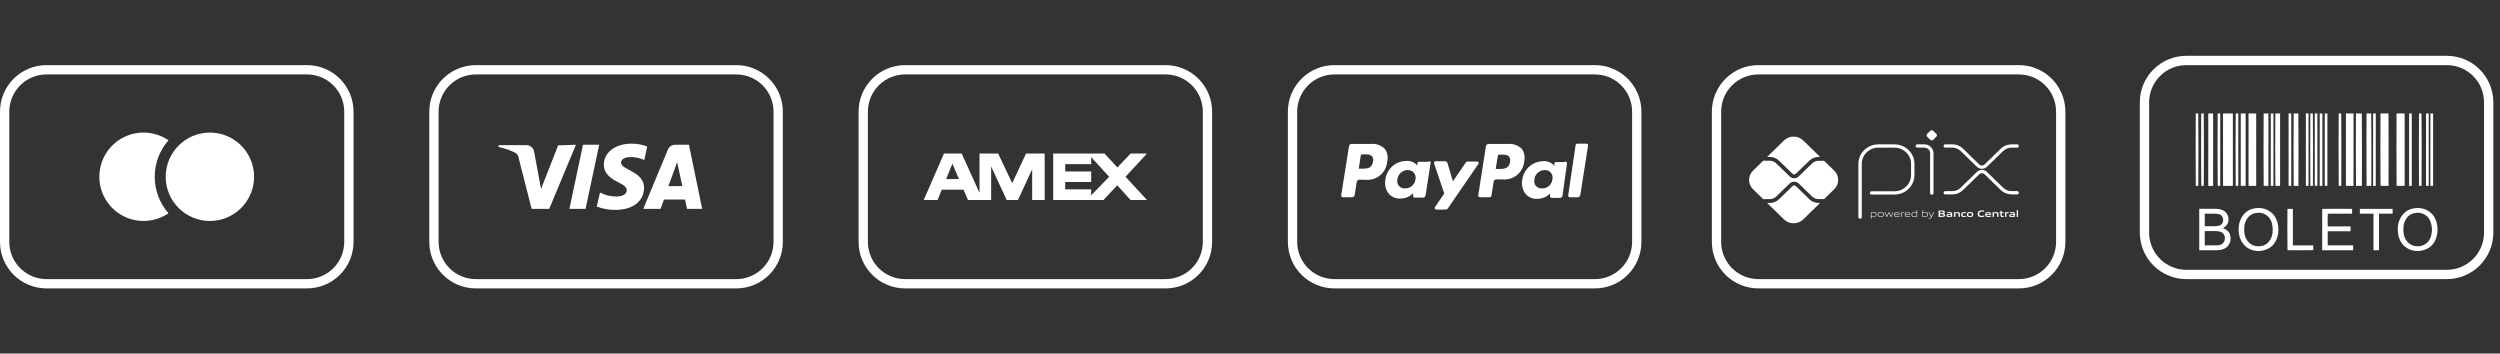 <?xml version="1.0" encoding="UTF-8"?>
<svg xmlns="http://www.w3.org/2000/svg" width="297" height="42" viewBox="0 0 297 42" fill="none">
  <rect x="0" y="0" width="297" height="42" fill="#333333" stroke="none"/>
  <g clip-path="url(#clip0_327_37)">
    <path d="M36.474 8.842C37.646 8.842 38.771 9.308 39.6 10.137C40.429 10.966 40.895 12.091 40.895 13.263V28.737C40.895 29.909 40.429 31.034 39.6 31.863C38.771 32.692 37.646 33.158 36.474 33.158H5.526C4.354 33.158 3.229 32.692 2.4 31.863C1.571 31.034 1.105 29.909 1.105 28.737V13.263C1.105 12.091 1.571 10.966 2.4 10.137C3.229 9.308 4.354 8.842 5.526 8.842H36.474ZM36.474 7.737H5.526C4.061 7.737 2.655 8.319 1.619 9.355C0.582 10.392 0 11.797 0 13.263L0 28.737C0 30.203 0.582 31.608 1.619 32.645C2.655 33.681 4.061 34.263 5.526 34.263H36.474C37.939 34.263 39.345 33.681 40.381 32.645C41.418 31.608 42 30.203 42 28.737V13.263C42 11.797 41.418 10.392 40.381 9.355C39.345 8.319 37.939 7.737 36.474 7.737Z" fill="white"></path>
    <path d="M20.016 16.667C19.227 16.128 18.306 15.813 17.352 15.759C16.398 15.704 15.447 15.911 14.602 16.356C13.757 16.802 13.049 17.47 12.556 18.288C12.062 19.107 11.801 20.044 11.801 21C11.801 21.956 12.062 22.893 12.556 23.712C13.049 24.53 13.757 25.198 14.602 25.644C15.447 26.09 16.398 26.296 17.352 26.241C18.306 26.186 19.227 25.872 20.016 25.333C18.962 24.136 18.38 22.595 18.38 21C18.38 19.405 18.962 17.864 20.016 16.667Z" fill="white"></path>
    <path d="M24.935 26.25C27.834 26.25 30.185 23.899 30.185 21C30.185 18.101 27.834 15.75 24.935 15.75C22.035 15.75 19.685 18.101 19.685 21C19.685 23.899 22.035 26.25 24.935 26.25Z" fill="white"></path>
  </g>
  <g clip-path="url(#clip1_327_37)">
    <path d="M189.474 8.842C190.646 8.842 191.771 9.308 192.6 10.137C193.429 10.966 193.895 12.091 193.895 13.263V28.737C193.895 29.909 193.429 31.034 192.6 31.863C191.771 32.692 190.646 33.158 189.474 33.158H158.526C157.354 33.158 156.229 32.692 155.4 31.863C154.571 31.034 154.105 29.909 154.105 28.737V13.263C154.105 12.091 154.571 10.966 155.4 10.137C156.229 9.308 157.354 8.842 158.526 8.842H189.474ZM189.474 7.737H158.526C157.061 7.737 155.655 8.319 154.619 9.355C153.582 10.392 153 11.797 153 13.263V28.737C153 30.203 153.582 31.608 154.619 32.645C155.655 33.681 157.061 34.263 158.526 34.263H189.474C190.939 34.263 192.345 33.681 193.381 32.645C194.418 31.608 195 30.203 195 28.737V13.263C195 11.797 194.418 10.392 193.381 9.355C192.345 8.319 190.939 7.737 189.474 7.737Z" fill="white"></path>
    <path d="M164.517 17.684C164.3 17.471 164.039 17.309 163.753 17.207C163.467 17.106 163.161 17.069 162.859 17.099H160.571C160.496 17.098 160.424 17.124 160.367 17.173C160.31 17.222 160.272 17.29 160.262 17.364L159.333 23.211C159.33 23.238 159.333 23.265 159.341 23.291C159.349 23.317 159.362 23.341 159.379 23.362C159.397 23.383 159.419 23.399 159.443 23.411C159.467 23.423 159.494 23.43 159.521 23.432H160.626C160.693 23.432 160.759 23.411 160.813 23.371C160.866 23.331 160.906 23.275 160.925 23.211L161.179 21.619C161.19 21.545 161.227 21.477 161.284 21.428C161.341 21.379 161.414 21.353 161.489 21.354H162.207C162.524 21.389 162.846 21.359 163.151 21.265C163.457 21.171 163.74 21.016 163.983 20.809C164.226 20.602 164.424 20.348 164.566 20.061C164.707 19.775 164.788 19.462 164.804 19.143C164.867 18.894 164.873 18.634 164.824 18.382C164.774 18.129 164.669 17.891 164.517 17.684ZM163.113 19.221C162.992 20.038 162.362 20.038 161.765 20.038H161.422L161.654 18.502C161.662 18.457 161.685 18.416 161.719 18.386C161.753 18.356 161.797 18.338 161.842 18.336H162.008C162.417 18.336 162.804 18.336 163.003 18.579C163.068 18.671 163.112 18.776 163.131 18.887C163.15 18.998 163.144 19.112 163.113 19.221ZM169.679 19.221H168.573C168.55 19.219 168.527 19.222 168.505 19.23C168.483 19.237 168.462 19.249 168.445 19.264C168.427 19.28 168.413 19.299 168.403 19.32C168.393 19.34 168.387 19.363 168.385 19.386V19.696L168.308 19.585C168.146 19.413 167.945 19.281 167.722 19.201C167.5 19.12 167.261 19.093 167.026 19.121C166.421 19.133 165.84 19.363 165.391 19.769C164.942 20.176 164.655 20.73 164.583 21.332C164.527 21.626 164.535 21.93 164.605 22.221C164.676 22.513 164.808 22.786 164.992 23.023C165.163 23.215 165.375 23.365 165.612 23.463C165.85 23.56 166.107 23.603 166.363 23.586C166.645 23.589 166.924 23.534 167.184 23.426C167.445 23.318 167.68 23.158 167.877 22.956V23.255C167.872 23.282 167.873 23.31 167.881 23.337C167.888 23.364 167.901 23.389 167.919 23.41C167.937 23.431 167.959 23.448 167.984 23.459C168.01 23.471 168.037 23.476 168.065 23.476H169.049C169.124 23.477 169.196 23.45 169.253 23.401C169.31 23.353 169.347 23.285 169.358 23.211L169.944 19.442C169.966 19.405 169.976 19.362 169.97 19.319C169.965 19.277 169.945 19.237 169.914 19.207C169.883 19.178 169.843 19.159 169.8 19.156C169.757 19.152 169.714 19.163 169.679 19.187V19.221ZM168.153 21.332C168.11 21.627 167.961 21.897 167.733 22.091C167.505 22.284 167.214 22.387 166.915 22.382C166.779 22.39 166.643 22.367 166.517 22.316C166.39 22.264 166.277 22.185 166.186 22.083C166.102 21.975 166.043 21.849 166.013 21.716C165.982 21.582 165.981 21.444 166.009 21.309C166.042 21.007 166.185 20.726 166.411 20.522C166.638 20.319 166.931 20.205 167.236 20.204C167.373 20.198 167.51 20.223 167.636 20.276C167.762 20.33 167.875 20.411 167.965 20.514C168.057 20.627 168.122 20.759 168.154 20.901C168.187 21.043 168.187 21.19 168.153 21.332ZM175.492 19.187H174.387C174.334 19.187 174.282 19.2 174.236 19.225C174.189 19.25 174.15 19.287 174.122 19.331L172.608 21.542L171.966 19.386C171.946 19.32 171.905 19.262 171.849 19.221C171.794 19.179 171.726 19.156 171.657 19.154H170.552C170.521 19.155 170.491 19.162 170.464 19.176C170.437 19.19 170.413 19.21 170.395 19.235C170.377 19.259 170.365 19.288 170.359 19.318C170.354 19.348 170.355 19.379 170.364 19.409L171.58 22.989L170.474 24.603C170.454 24.631 170.442 24.665 170.439 24.7C170.436 24.734 170.443 24.769 170.459 24.8C170.476 24.831 170.5 24.857 170.53 24.875C170.56 24.893 170.594 24.902 170.629 24.902H171.734C171.786 24.902 171.837 24.891 171.883 24.868C171.929 24.845 171.969 24.811 172 24.769L175.647 19.453C175.659 19.425 175.665 19.395 175.664 19.365C175.662 19.335 175.654 19.306 175.638 19.28C175.623 19.254 175.602 19.232 175.577 19.216C175.551 19.2 175.522 19.19 175.492 19.187ZM180.786 17.684C180.57 17.471 180.309 17.309 180.023 17.207C179.736 17.106 179.431 17.069 179.129 17.099H176.841C176.766 17.098 176.693 17.124 176.636 17.173C176.579 17.222 176.542 17.29 176.531 17.364L175.614 23.211C175.609 23.238 175.61 23.266 175.617 23.293C175.625 23.32 175.638 23.344 175.656 23.365C175.674 23.387 175.696 23.404 175.721 23.415C175.746 23.426 175.774 23.432 175.802 23.432H176.973C177.025 23.432 177.076 23.413 177.114 23.378C177.153 23.343 177.178 23.296 177.183 23.244L177.449 21.575C177.459 21.501 177.497 21.433 177.553 21.384C177.61 21.335 177.683 21.309 177.758 21.309H178.487C178.805 21.343 179.125 21.312 179.43 21.217C179.735 21.123 180.017 20.968 180.26 20.761C180.503 20.554 180.701 20.3 180.843 20.015C180.985 19.729 181.067 19.418 181.085 19.099C181.137 18.855 181.137 18.604 181.086 18.36C181.034 18.116 180.932 17.886 180.786 17.684ZM179.394 19.254C179.261 20.072 178.642 20.072 178.034 20.072H177.692L177.935 18.535C177.936 18.512 177.942 18.489 177.952 18.468C177.963 18.448 177.977 18.429 177.994 18.413C178.012 18.398 178.032 18.386 178.054 18.379C178.076 18.371 178.1 18.368 178.123 18.369H178.278C178.686 18.369 179.084 18.369 179.283 18.613C179.344 18.7 179.385 18.8 179.404 18.905C179.423 19.009 179.42 19.117 179.394 19.221V19.254ZM185.948 19.254H184.843C184.797 19.253 184.752 19.27 184.717 19.301C184.682 19.331 184.66 19.374 184.655 19.419V19.729L184.577 19.619C184.413 19.446 184.21 19.314 183.986 19.234C183.761 19.153 183.521 19.126 183.284 19.154C182.68 19.171 182.102 19.402 181.654 19.808C181.206 20.213 180.918 20.765 180.842 21.365C180.786 21.66 180.793 21.963 180.864 22.254C180.934 22.546 181.066 22.819 181.251 23.056C181.423 23.248 181.637 23.399 181.876 23.497C182.116 23.595 182.374 23.637 182.632 23.619C182.914 23.622 183.194 23.568 183.454 23.459C183.714 23.351 183.95 23.191 184.146 22.989V23.288C184.142 23.315 184.143 23.343 184.15 23.37C184.157 23.397 184.17 23.422 184.188 23.443C184.206 23.464 184.229 23.481 184.254 23.492C184.279 23.504 184.307 23.509 184.334 23.509H185.318C185.393 23.51 185.466 23.483 185.523 23.434C185.58 23.386 185.617 23.318 185.628 23.244L186.158 19.409C186.161 19.38 186.158 19.35 186.149 19.323C186.14 19.295 186.125 19.27 186.105 19.249C186.085 19.228 186.06 19.212 186.033 19.201C186.006 19.19 185.977 19.186 185.948 19.187V19.254ZM184.423 21.332C184.385 21.628 184.238 21.899 184.011 22.093C183.785 22.287 183.494 22.39 183.196 22.382C183.058 22.391 182.92 22.369 182.791 22.317C182.663 22.265 182.548 22.186 182.455 22.083C182.373 21.974 182.316 21.848 182.287 21.715C182.258 21.581 182.259 21.443 182.29 21.309C182.32 21.008 182.461 20.727 182.685 20.523C182.91 20.319 183.202 20.206 183.505 20.204C183.645 20.194 183.786 20.218 183.915 20.273C184.044 20.328 184.158 20.414 184.248 20.522C184.337 20.63 184.4 20.757 184.43 20.894C184.461 21.031 184.458 21.174 184.423 21.309V21.332ZM188.479 17.065H187.374C187.33 17.067 187.287 17.083 187.253 17.111C187.219 17.139 187.196 17.177 187.186 17.22L186.302 23.211C186.297 23.238 186.298 23.266 186.305 23.293C186.312 23.32 186.326 23.344 186.343 23.365C186.361 23.387 186.384 23.404 186.409 23.415C186.434 23.426 186.462 23.432 186.49 23.432H187.429C187.504 23.432 187.577 23.406 187.634 23.357C187.691 23.308 187.728 23.241 187.739 23.166L188.667 17.275C188.668 17.249 188.665 17.223 188.656 17.198C188.648 17.174 188.634 17.151 188.617 17.131C188.599 17.112 188.578 17.096 188.554 17.085C188.531 17.073 188.505 17.067 188.479 17.065Z" fill="white"></path>
  </g>
  <g clip-path="url(#clip2_327_37)">
    <path d="M87.474 8.842C88.646 8.842 89.771 9.308 90.6 10.137C91.429 10.966 91.895 12.091 91.895 13.263V28.737C91.895 29.909 91.429 31.034 90.6 31.863C89.771 32.692 88.646 33.158 87.474 33.158H56.526C55.354 33.158 54.229 32.692 53.4 31.863C52.571 31.034 52.105 29.909 52.105 28.737V13.263C52.105 12.091 52.571 10.966 53.4 10.137C54.229 9.308 55.354 8.842 56.526 8.842H87.474ZM87.474 7.737H56.526C55.061 7.737 53.655 8.319 52.619 9.355C51.582 10.392 51 11.797 51 13.263V28.737C51 30.203 51.582 31.608 52.619 32.645C53.655 33.681 55.061 34.263 56.526 34.263H87.474C88.939 34.263 90.345 33.681 91.381 32.645C92.418 31.608 93 30.203 93 28.737V13.263C93 11.797 92.418 10.392 91.381 9.355C90.345 8.319 88.939 7.737 87.474 7.737Z" fill="white"></path>
    <path d="M68.419 17.198L65.247 24.813H63.158L61.622 18.79C61.609 18.647 61.56 18.509 61.479 18.391C61.397 18.273 61.287 18.178 61.157 18.115C60.545 17.822 59.899 17.603 59.234 17.463V17.242H62.55C62.77 17.245 62.981 17.325 63.147 17.469C63.313 17.612 63.422 17.81 63.456 18.027L64.274 22.448L66.308 17.264L68.419 17.198ZM76.521 22.326C76.521 20.326 73.757 20.215 73.78 19.309C73.78 19.044 74.045 18.745 74.609 18.679C75.272 18.612 75.94 18.727 76.543 19.011L76.885 17.397C76.297 17.182 75.677 17.07 75.051 17.065C73.117 17.065 71.735 18.093 71.735 19.585C71.735 20.691 72.707 21.287 73.448 21.652C74.189 22.017 74.465 22.271 74.465 22.603C74.465 23.111 73.857 23.332 73.293 23.343C72.593 23.362 71.9 23.198 71.282 22.868L70.895 24.537C71.6 24.808 72.35 24.943 73.105 24.935C75.161 24.935 76.499 23.918 76.51 22.326M81.616 24.813H83.418L81.848 17.198H80.19C80.01 17.198 79.834 17.251 79.684 17.352C79.535 17.452 79.418 17.595 79.35 17.762L76.421 24.813H78.477L78.875 23.708H81.384L81.616 24.813ZM79.405 22.116L80.444 19.265L81.063 22.105L79.405 22.116ZM71.182 17.198L69.569 24.813H67.645L69.259 17.198H71.182Z" fill="white"></path>
  </g>
  <g clip-path="url(#clip3_327_37)">
    <path d="M138.474 8.842C139.646 8.842 140.771 9.308 141.6 10.137C142.429 10.966 142.895 12.091 142.895 13.263V28.737C142.895 29.909 142.429 31.034 141.6 31.863C140.771 32.692 139.646 33.158 138.474 33.158H107.526C106.354 33.158 105.229 32.692 104.4 31.863C103.571 31.034 103.105 29.909 103.105 28.737V13.263C103.105 12.091 103.571 10.966 104.4 10.137C105.229 9.308 106.354 8.842 107.526 8.842H138.474ZM138.474 7.737H107.526C106.061 7.737 104.655 8.319 103.619 9.355C102.582 10.392 102 11.797 102 13.263V28.737C102 30.203 102.582 31.608 103.619 32.645C104.655 33.681 106.061 34.263 107.526 34.263H138.474C139.939 34.263 141.345 33.681 142.381 32.645C143.418 31.608 144 30.203 144 28.737V13.263C144 11.797 143.418 10.392 142.381 9.355C141.345 8.319 139.939 7.737 138.474 7.737Z" fill="white"></path>
    <path d="M122.624 18.237H121.895L120.248 21.763L118.579 18.237H116.368V22.912L114.246 18.237H112.146L109.737 23.763H111.384L111.881 22.536H114.467L114.998 23.763H117.75V19.773L119.596 23.763H120.933L122.624 20.105V23.763H124.105V18.237H122.624ZM112.401 21.276L113.141 19.442L113.926 21.276H112.401Z" fill="white"></path>
    <path d="M136.263 18.237H134.318L132.748 19.895L131.212 18.237H125.122V23.763H131.09L132.726 22.017L134.318 23.763H136.263L133.71 21L136.263 18.237ZM129.632 23.21V22.492H126.548V21.619H129.632V20.37H126.548V19.497H129.632V18.668L131.765 21L129.632 23.21Z" fill="white"></path>
  </g>
  <g clip-path="url(#clip4_327_37)">
    <path d="M220.978 25.989C220.867 25.989 220.777 25.902 220.777 25.794V19.455C220.777 18.183 221.841 17.149 223.148 17.149L225.072 17.151C226.375 17.154 227.435 18.188 227.435 19.455V20.805C227.435 22.077 226.372 23.112 225.065 23.112H222.346C222.236 23.112 222.146 23.024 222.146 22.916C222.146 22.809 222.236 22.721 222.346 22.721H225.065C226.151 22.721 227.035 21.861 227.035 20.805V19.455C227.035 18.402 226.154 17.544 225.072 17.542L223.148 17.539C222.062 17.539 221.179 18.399 221.179 19.456V25.794C221.179 25.902 221.089 25.989 220.978 25.989V25.989Z" fill="white"></path>
    <path d="M229.498 23.14C229.387 23.14 229.297 23.052 229.297 22.944V18.209C229.297 17.839 228.988 17.538 228.607 17.538H227.773C227.662 17.538 227.572 17.45 227.572 17.343C227.572 17.235 227.662 17.147 227.773 17.147H228.607C229.209 17.147 229.699 17.623 229.699 18.209V22.944C229.699 23.052 229.609 23.14 229.498 23.14Z" fill="white"></path>
    <path d="M229.319 16.609L228.94 16.241C228.847 16.15 228.847 16.002 228.94 15.91L229.319 15.542C229.413 15.45 229.565 15.45 229.659 15.542L230.037 15.91C230.131 16.001 230.131 16.149 230.037 16.241L229.659 16.609C229.565 16.7 229.413 16.7 229.319 16.609" fill="white"></path>
    <path d="M235.451 20.057C235.226 20.057 235.014 19.972 234.855 19.817L232.919 17.933C232.653 17.675 232.301 17.533 231.926 17.533H231.098C230.987 17.533 230.897 17.446 230.897 17.338C230.897 17.23 230.987 17.143 231.098 17.143H231.926C232.408 17.143 232.862 17.326 233.203 17.657L235.139 19.541C235.222 19.622 235.333 19.666 235.451 19.666C235.568 19.666 235.679 19.622 235.763 19.541L237.691 17.664C238.032 17.332 238.486 17.15 238.968 17.15H239.641C239.752 17.15 239.842 17.237 239.842 17.345C239.842 17.453 239.752 17.54 239.641 17.54H238.968C238.593 17.54 238.24 17.682 237.975 17.94L236.046 19.817C235.887 19.972 235.676 20.057 235.451 20.057Z" fill="white"></path>
    <path d="M231.926 23.098H231.099C230.988 23.098 230.898 23.011 230.898 22.903C230.898 22.795 230.988 22.707 231.099 22.707H231.926C232.301 22.707 232.654 22.565 232.919 22.307L234.855 20.424C235.014 20.269 235.226 20.184 235.451 20.184C235.676 20.184 235.888 20.269 236.047 20.424L237.976 22.3C238.241 22.558 238.593 22.701 238.969 22.701H239.642C239.752 22.701 239.842 22.788 239.842 22.896C239.842 23.004 239.752 23.091 239.642 23.091H238.969C238.486 23.091 238.033 22.908 237.692 22.576L235.763 20.7C235.68 20.619 235.569 20.574 235.451 20.574C235.333 20.574 235.222 20.619 235.139 20.7L233.203 22.583C232.862 22.915 232.409 23.098 231.926 23.098Z" fill="white"></path>
    <path d="M216.044 24.106C215.629 24.106 215.238 23.948 214.945 23.663L213.357 22.118C213.246 22.01 213.051 22.01 212.94 22.118L211.346 23.669C211.052 23.954 210.662 24.112 210.247 24.112H209.934L211.944 26.068C212.572 26.679 213.591 26.679 214.219 26.068L216.235 24.106H216.044V24.106Z" fill="white"></path>
    <path d="M210.247 18.642C210.662 18.642 211.053 18.799 211.346 19.085L212.94 20.635C213.055 20.747 213.242 20.747 213.357 20.635L214.945 19.09C215.239 18.805 215.629 18.647 216.044 18.647H216.235L214.219 16.686C213.591 16.074 212.572 16.074 211.944 16.686L209.934 18.642H210.247Z" fill="white"></path>
    <path d="M217.904 20.27L216.685 19.085C216.659 19.095 216.63 19.102 216.599 19.102H216.045C215.758 19.102 215.478 19.215 215.276 19.412L213.688 20.956C213.54 21.101 213.344 21.173 213.149 21.173C212.954 21.173 212.759 21.101 212.61 20.957L211.016 19.406C210.814 19.209 210.534 19.096 210.247 19.096H209.566C209.537 19.096 209.51 19.09 209.485 19.08L208.261 20.271C207.633 20.882 207.633 21.872 208.261 22.483L209.485 23.674C209.51 23.664 209.537 23.657 209.566 23.657H210.247C210.534 23.657 210.814 23.544 211.016 23.347L212.61 21.797C212.898 21.517 213.4 21.517 213.688 21.797L215.276 23.342C215.478 23.539 215.758 23.652 216.045 23.652H216.599C216.629 23.652 216.659 23.658 216.685 23.669L217.904 22.483C218.532 21.872 218.532 20.882 217.904 20.271" fill="white"></path>
    <path d="M222.632 25.255C222.542 25.255 222.438 25.276 222.334 25.299V25.686C222.406 25.711 222.488 25.724 222.566 25.724C222.766 25.724 222.86 25.659 222.86 25.488C222.86 25.327 222.782 25.256 222.632 25.256M222.267 25.972V25.208H222.321L222.327 25.242C222.419 25.221 222.547 25.193 222.638 25.193C222.712 25.193 222.782 25.204 222.841 25.25C222.91 25.305 222.931 25.392 222.931 25.487C222.931 25.587 222.897 25.681 222.804 25.733C222.739 25.769 222.651 25.783 222.572 25.783C222.494 25.783 222.415 25.771 222.334 25.748V25.973H222.267V25.972Z" fill="white"></path>
    <path d="M223.431 25.253C223.232 25.253 223.144 25.314 223.144 25.484C223.144 25.654 223.231 25.723 223.431 25.723C223.632 25.723 223.718 25.664 223.718 25.493C223.718 25.322 223.631 25.253 223.431 25.253ZM223.687 25.723C223.621 25.77 223.533 25.783 223.431 25.783C223.33 25.783 223.239 25.769 223.174 25.723C223.101 25.673 223.072 25.591 223.072 25.489C223.072 25.386 223.101 25.304 223.174 25.253C223.239 25.207 223.328 25.193 223.431 25.193C223.535 25.193 223.621 25.207 223.687 25.253C223.761 25.304 223.789 25.387 223.789 25.487C223.789 25.588 223.76 25.673 223.687 25.723Z" fill="white"></path>
    <path d="M224.63 25.767L224.409 25.304H224.404L224.185 25.767H224.125L223.888 25.208H223.962L224.159 25.678H224.164L224.378 25.208H224.439L224.659 25.678H224.664L224.856 25.208H224.928L224.691 25.767H224.631H224.63Z" fill="white"></path>
    <path d="M225.356 25.251C225.172 25.251 225.109 25.331 225.098 25.446H225.614C225.608 25.319 225.541 25.251 225.356 25.251ZM225.354 25.783C225.244 25.783 225.172 25.768 225.115 25.721C225.048 25.665 225.025 25.583 225.025 25.489C225.025 25.395 225.056 25.304 225.132 25.25C225.196 25.206 225.275 25.193 225.356 25.193C225.431 25.193 225.516 25.201 225.586 25.247C225.669 25.301 225.685 25.397 225.685 25.505H225.096C225.098 25.62 225.137 25.722 225.36 25.722C225.466 25.722 225.565 25.705 225.657 25.69V25.749C225.561 25.765 225.455 25.783 225.355 25.783" fill="white"></path>
    <path d="M225.877 25.767V25.208H225.932L225.938 25.242C226.06 25.212 226.117 25.193 226.223 25.193H226.231V25.255H226.215C226.125 25.255 226.071 25.267 225.945 25.299V25.768H225.877V25.767Z" fill="white"></path>
    <path d="M226.622 25.251C226.437 25.251 226.375 25.331 226.363 25.446H226.88C226.874 25.319 226.807 25.251 226.622 25.251ZM226.619 25.783C226.509 25.783 226.437 25.768 226.38 25.721C226.313 25.665 226.291 25.583 226.291 25.489C226.291 25.395 226.321 25.304 226.398 25.25C226.461 25.206 226.54 25.193 226.622 25.193C226.696 25.193 226.781 25.201 226.851 25.247C226.935 25.301 226.95 25.397 226.95 25.505H226.361C226.363 25.62 226.402 25.722 226.625 25.722C226.73 25.722 226.83 25.705 226.922 25.69V25.749C226.827 25.765 226.72 25.783 226.62 25.783" fill="white"></path>
    <path d="M227.685 25.29C227.613 25.265 227.532 25.253 227.453 25.253C227.254 25.253 227.16 25.318 227.16 25.489C227.16 25.65 227.237 25.721 227.387 25.721C227.477 25.721 227.582 25.7 227.685 25.678V25.291V25.29ZM227.698 25.767L227.692 25.734C227.6 25.755 227.473 25.783 227.382 25.783C227.308 25.783 227.237 25.773 227.178 25.725C227.11 25.671 227.088 25.584 227.088 25.488C227.088 25.393 227.123 25.294 227.216 25.244C227.281 25.207 227.369 25.193 227.448 25.193C227.527 25.193 227.605 25.206 227.686 25.228V24.972H227.753V25.767H227.698Z" fill="white"></path>
    <path d="M228.737 25.255C228.647 25.255 228.542 25.276 228.439 25.3V25.685C228.511 25.711 228.592 25.723 228.671 25.723C228.87 25.723 228.964 25.658 228.964 25.488C228.964 25.327 228.887 25.255 228.737 25.255ZM228.909 25.733C228.844 25.769 228.756 25.783 228.677 25.783C228.592 25.783 228.507 25.769 228.42 25.741L228.417 25.768H228.371V24.973H228.438V25.239C228.53 25.22 228.655 25.193 228.742 25.193C228.816 25.193 228.887 25.204 228.946 25.25C229.014 25.305 229.036 25.392 229.036 25.488C229.036 25.587 229.001 25.681 228.908 25.733" fill="white"></path>
    <path d="M229.126 25.982V25.921C229.158 25.925 229.189 25.927 229.211 25.927C229.294 25.927 229.344 25.904 229.391 25.812L229.413 25.767L229.113 25.208H229.19L229.448 25.691H229.452L229.696 25.208H229.772L229.45 25.836C229.391 25.95 229.327 25.988 229.209 25.988C229.183 25.988 229.155 25.986 229.126 25.983" fill="white"></path>
    <path d="M230.697 25.448H230.474V25.645H230.698C230.852 25.645 230.91 25.628 230.91 25.546C230.91 25.459 230.83 25.448 230.697 25.448ZM230.656 25.131H230.474V25.33H230.657C230.808 25.33 230.869 25.312 230.869 25.229C230.869 25.141 230.793 25.131 230.656 25.131M231.002 25.715C230.92 25.765 230.821 25.768 230.64 25.768H230.3V25.009H230.632C230.788 25.009 230.884 25.012 230.963 25.058C231.02 25.091 231.043 25.142 231.043 25.208C231.043 25.288 231.008 25.341 230.92 25.377V25.381C231.02 25.403 231.085 25.453 231.085 25.561C231.085 25.634 231.058 25.681 231.002 25.715Z" fill="white"></path>
    <path d="M231.766 25.533C231.699 25.527 231.63 25.524 231.559 25.524C231.442 25.524 231.401 25.547 231.401 25.599C231.401 25.648 231.435 25.674 231.525 25.674C231.6 25.674 231.69 25.658 231.766 25.641V25.533ZM231.8 25.767L231.795 25.734C231.697 25.757 231.584 25.783 231.484 25.783C231.423 25.783 231.356 25.775 231.31 25.741C231.267 25.711 231.246 25.663 231.246 25.606C231.246 25.544 231.275 25.485 231.343 25.455C231.403 25.427 231.484 25.425 231.558 25.425C231.618 25.425 231.698 25.428 231.766 25.433V25.423C231.766 25.335 231.706 25.307 231.545 25.307C231.482 25.307 231.406 25.31 231.334 25.316V25.203C231.414 25.197 231.505 25.192 231.58 25.192C231.68 25.192 231.784 25.2 231.848 25.244C231.914 25.289 231.926 25.353 231.926 25.436V25.767H231.8L231.8 25.767Z" fill="white"></path>
    <path d="M232.676 25.767V25.458C232.676 25.357 232.623 25.32 232.527 25.32C232.457 25.32 232.368 25.337 232.293 25.355V25.767H232.132V25.208H232.263L232.269 25.244C232.37 25.219 232.483 25.193 232.576 25.193C232.646 25.193 232.718 25.203 232.773 25.25C232.819 25.29 232.836 25.346 232.836 25.425V25.767H232.676H232.676Z" fill="white"></path>
    <path d="M233.289 25.783C233.215 25.783 233.134 25.773 233.075 25.724C233.004 25.669 232.984 25.581 232.984 25.487C232.984 25.399 233.013 25.303 233.101 25.249C233.173 25.203 233.261 25.193 233.353 25.193C233.42 25.193 233.484 25.198 233.556 25.204V25.324C233.498 25.318 233.429 25.314 233.373 25.314C233.22 25.314 233.149 25.361 233.149 25.489C233.149 25.61 233.202 25.661 233.328 25.661C233.401 25.661 233.486 25.648 233.569 25.633V25.748C233.479 25.765 233.381 25.784 233.289 25.784" fill="white"></path>
    <path d="M234.043 25.31C233.89 25.31 233.823 25.357 233.823 25.484C233.823 25.611 233.889 25.666 234.043 25.666C234.196 25.666 234.26 25.62 234.26 25.493C234.26 25.366 234.195 25.31 234.043 25.31ZM234.318 25.724C234.247 25.771 234.155 25.783 234.043 25.783C233.93 25.783 233.836 25.77 233.766 25.724C233.687 25.673 233.658 25.589 233.658 25.489C233.658 25.388 233.687 25.303 233.766 25.252C233.836 25.206 233.928 25.193 234.043 25.193C234.157 25.193 234.247 25.206 234.318 25.252C234.397 25.303 234.425 25.388 234.425 25.487C234.425 25.587 234.396 25.673 234.318 25.724Z" fill="white"></path>
    <path d="M235.351 25.783C235.255 25.783 235.15 25.768 235.071 25.704C234.978 25.629 234.949 25.513 234.949 25.388C234.949 25.276 234.986 25.143 235.107 25.066C235.201 25.006 235.319 24.994 235.437 24.994C235.524 24.994 235.613 25 235.709 25.008V25.144C235.626 25.137 235.524 25.132 235.444 25.132C235.222 25.132 235.128 25.213 235.128 25.388C235.128 25.563 235.216 25.647 235.38 25.647C235.487 25.647 235.606 25.626 235.727 25.601V25.736C235.606 25.759 235.48 25.784 235.352 25.784" fill="white"></path>
    <path d="M236.198 25.293C236.065 25.293 236.013 25.339 236.003 25.424H236.391C236.386 25.334 236.331 25.293 236.198 25.293M236.174 25.783C236.08 25.783 235.994 25.772 235.931 25.721C235.863 25.666 235.838 25.583 235.838 25.487C235.838 25.402 235.867 25.307 235.946 25.252C236.017 25.203 236.107 25.193 236.198 25.193C236.28 25.193 236.377 25.202 236.447 25.25C236.539 25.312 236.548 25.41 236.548 25.525H236.002C236.006 25.61 236.052 25.666 236.214 25.666C236.314 25.666 236.426 25.652 236.52 25.637V25.747C236.41 25.765 236.289 25.784 236.175 25.784" fill="white"></path>
    <path d="M237.262 25.767V25.458C237.262 25.357 237.209 25.32 237.114 25.32C237.043 25.32 236.954 25.337 236.879 25.355V25.767H236.719V25.208H236.85L236.855 25.244C236.957 25.219 237.069 25.193 237.162 25.193C237.233 25.193 237.305 25.203 237.359 25.25C237.405 25.29 237.422 25.346 237.422 25.425V25.767H237.263H237.262Z" fill="white"></path>
    <path d="M237.879 25.783C237.801 25.783 237.731 25.762 237.692 25.704C237.664 25.664 237.65 25.61 237.65 25.534V25.325H237.534V25.209H237.65L237.667 25.04H237.809V25.209H238.035V25.325H237.809V25.505C237.809 25.548 237.812 25.584 237.825 25.611C237.842 25.648 237.879 25.663 237.929 25.663C237.967 25.663 238.013 25.657 238.045 25.652V25.763C237.992 25.773 237.932 25.783 237.879 25.783Z" fill="white"></path>
    <path d="M238.192 25.767V25.208H238.323L238.328 25.244C238.434 25.215 238.512 25.193 238.613 25.193C238.617 25.193 238.624 25.193 238.633 25.194V25.327C238.615 25.326 238.593 25.326 238.578 25.326C238.499 25.326 238.44 25.335 238.352 25.355V25.767H238.192Z" fill="white"></path>
    <path d="M239.217 25.533C239.15 25.527 239.081 25.524 239.01 25.524C238.893 25.524 238.851 25.547 238.851 25.599C238.851 25.648 238.886 25.674 238.975 25.674C239.051 25.674 239.141 25.658 239.217 25.641V25.533ZM239.25 25.767L239.246 25.734C239.148 25.757 239.034 25.783 238.934 25.783C238.873 25.783 238.807 25.775 238.76 25.741C238.717 25.711 238.696 25.663 238.696 25.606C238.696 25.544 238.725 25.485 238.793 25.455C238.853 25.427 238.934 25.425 239.008 25.425C239.068 25.425 239.149 25.428 239.216 25.433V25.423C239.216 25.335 239.157 25.307 238.995 25.307C238.933 25.307 238.857 25.31 238.784 25.316V25.203C238.865 25.197 238.955 25.192 239.031 25.192C239.131 25.192 239.234 25.2 239.298 25.244C239.364 25.289 239.376 25.353 239.376 25.436V25.767H239.25L239.25 25.767Z" fill="white"></path>
    <path d="M239.583 24.973H239.744V25.768H239.583V24.973Z" fill="white"></path>
  </g>
  <path d="M239.842 8.842C241.014 8.842 242.139 9.308 242.968 10.137C243.797 10.966 244.263 12.091 244.263 13.263V28.737C244.263 29.909 243.797 31.034 242.968 31.863C242.139 32.692 241.014 33.158 239.842 33.158H208.894C207.722 33.158 206.597 32.692 205.768 31.863C204.939 31.034 204.473 29.909 204.473 28.737V13.263C204.473 12.091 204.939 10.966 205.768 10.137C206.597 9.308 207.722 8.842 208.894 8.842H239.842ZM239.842 7.737H208.894C207.429 7.737 206.023 8.319 204.987 9.355C203.95 10.392 203.368 11.797 203.368 13.263V28.737C203.368 30.203 203.95 31.608 204.987 32.645C206.023 33.681 207.429 34.263 208.894 34.263H239.842C241.308 34.263 242.713 33.681 243.75 32.645C244.786 31.608 245.368 30.203 245.368 28.737V13.263C245.368 11.797 244.786 10.392 243.75 9.355C242.713 8.319 241.308 7.737 239.842 7.737Z" fill="white"></path>
  <g clip-path="url(#clip5_327_37)">
    <path d="M265.256 22.084H264.115C264.111 22.08 264.109 22.079 264.107 22.076C264.104 22.074 264.102 22.072 264.101 22.069C264.099 22.06 264.097 22.051 264.097 22.042C264.097 19.202 264.097 16.362 264.097 13.522C264.097 13.51 264.1 13.498 264.103 13.48H265.25C265.25 13.48 265.253 13.483 265.255 13.485C265.257 13.487 265.26 13.489 265.26 13.492C265.262 13.504 265.265 13.516 265.265 13.528C265.265 16.369 265.265 19.209 265.264 22.049C265.264 22.058 265.26 22.066 265.256 22.084V22.084Z" fill="white"></path>
    <path d="M261.271 29.733V24.811C261.3 24.808 261.327 24.805 261.354 24.805C261.98 24.804 262.606 24.804 263.233 24.803C263.472 24.803 263.706 24.842 263.932 24.92C264.369 25.071 264.631 25.384 264.728 25.828C264.834 26.32 264.616 26.788 264.179 27.049C264.151 27.067 264.122 27.084 264.081 27.107C264.121 27.122 264.15 27.134 264.179 27.145C264.618 27.316 264.908 27.62 264.977 28.092C265.045 28.553 264.924 28.968 264.595 29.308C264.397 29.512 264.142 29.611 263.868 29.667C263.641 29.714 263.411 29.733 263.179 29.733C262.584 29.733 261.988 29.733 261.393 29.733C261.356 29.733 261.319 29.733 261.271 29.733L261.271 29.733ZM261.923 29.146C261.949 29.148 261.964 29.151 261.98 29.151C262.427 29.151 262.875 29.153 263.322 29.148C263.436 29.147 263.551 29.136 263.662 29.112C263.945 29.052 264.158 28.899 264.262 28.619C264.306 28.502 264.323 28.38 264.318 28.256C264.303 27.904 264.083 27.615 263.762 27.529C263.586 27.481 263.406 27.453 263.223 27.452C262.813 27.449 262.402 27.451 261.992 27.452C261.969 27.452 261.946 27.457 261.923 27.46V29.146L261.923 29.146ZM261.924 26.871C261.953 26.873 261.972 26.875 261.99 26.875C262.369 26.875 262.749 26.881 263.127 26.873C263.284 26.87 263.442 26.851 263.594 26.817C263.83 26.766 264 26.624 264.072 26.389C264.144 26.154 264.12 25.926 263.991 25.714C263.906 25.573 263.781 25.483 263.619 25.447C263.432 25.405 263.242 25.384 263.05 25.383C262.702 25.381 262.354 25.384 262.005 25.385C261.979 25.385 261.952 25.389 261.924 25.392V26.871V26.871Z" fill="white"></path>
    <path d="M270.671 27.305C270.673 27.674 270.602 28.059 270.451 28.43C270.205 29.036 269.773 29.451 269.157 29.668C268.538 29.886 267.921 29.877 267.317 29.611C266.833 29.398 266.478 29.048 266.237 28.577C265.861 27.838 265.838 26.721 266.229 25.968C266.549 25.352 267.029 24.933 267.708 24.781C268.486 24.608 269.211 24.739 269.841 25.255C270.199 25.548 270.413 25.936 270.544 26.373C270.633 26.668 270.672 26.969 270.671 27.305H270.671ZM269.994 27.308C269.994 27.271 269.993 27.234 269.994 27.198C269.995 26.959 269.959 26.725 269.893 26.496C269.801 26.176 269.65 25.889 269.392 25.671C268.919 25.272 268.378 25.191 267.794 25.356C267.525 25.432 267.284 25.569 267.103 25.783C266.793 26.151 266.631 26.581 266.616 27.062C266.613 27.185 266.62 27.308 266.619 27.431C266.618 27.68 266.66 27.922 266.75 28.154C266.879 28.482 267.068 28.766 267.361 28.971C267.749 29.242 268.181 29.312 268.64 29.231C269.002 29.166 269.31 28.995 269.541 28.709C269.87 28.302 270.014 27.83 269.993 27.308L269.994 27.308Z" fill="white"></path>
    <path d="M289.579 27.28C289.58 27.688 289.505 28.081 289.347 28.458C289.105 29.035 288.69 29.433 288.105 29.653C287.555 29.86 286.996 29.881 286.438 29.695C285.721 29.457 285.256 28.961 285.009 28.254C284.911 27.969 284.863 27.677 284.855 27.375C284.847 27.084 284.86 26.797 284.934 26.514C285.037 26.117 285.215 25.757 285.485 25.449C285.785 25.108 286.162 24.885 286.603 24.782C287.174 24.649 287.732 24.693 288.265 24.944C288.838 25.213 289.21 25.66 289.414 26.254C289.528 26.586 289.581 26.928 289.579 27.279L289.579 27.28ZM285.527 27.263C285.527 27.315 285.527 27.368 285.527 27.42C285.523 27.612 285.548 27.801 285.601 27.986C285.69 28.296 285.838 28.575 286.069 28.803C286.401 29.131 286.807 29.272 287.27 29.26C287.714 29.249 288.096 29.091 288.401 28.768C288.603 28.554 288.742 28.298 288.817 28.015C288.985 27.383 288.938 26.764 288.671 26.165C288.589 25.98 288.467 25.82 288.314 25.687C287.821 25.263 287.257 25.181 286.65 25.373C286.288 25.488 286.007 25.716 285.816 26.051C285.6 26.428 285.499 26.83 285.527 27.263L285.527 27.263Z" fill="white"></path>
    <path d="M282.805 13.479H283.752C283.771 13.548 283.775 21.979 283.755 22.082H282.807C282.787 22.013 282.784 13.574 282.804 13.479H282.805Z" fill="white"></path>
    <path d="M285.671 22.083H284.719C284.699 22.014 284.691 13.625 284.71 13.489C284.775 13.47 285.564 13.466 285.671 13.485V22.083H285.671Z" fill="white"></path>
    <path d="M276.536 26.897H279.246V27.471H276.53V29.148H279.536C279.558 29.222 279.564 29.54 279.549 29.715C279.547 29.717 279.545 29.72 279.543 29.722C279.541 29.724 279.538 29.727 279.536 29.727C279.521 29.729 279.506 29.732 279.49 29.732C278.296 29.732 277.102 29.732 275.908 29.731C275.899 29.731 275.891 29.726 275.877 29.722V24.819C275.943 24.8 279.305 24.795 279.432 24.814V25.382H276.541C276.521 25.46 276.516 26.776 276.536 26.897Z" fill="white"></path>
    <path d="M268.025 22.084H267.145C267.14 22.08 267.138 22.078 267.136 22.076C267.134 22.074 267.131 22.071 267.13 22.069C267.128 22.053 267.125 22.038 267.125 22.023C267.125 19.186 267.125 16.349 267.126 13.512C267.126 13.503 267.131 13.495 267.135 13.48H268.02C268.021 13.481 268.023 13.483 268.025 13.485C268.027 13.487 268.03 13.49 268.03 13.493C268.033 13.511 268.036 13.529 268.036 13.547C268.036 16.381 268.036 19.215 268.035 22.049C268.035 22.058 268.03 22.067 268.025 22.084H268.025Z" fill="white"></path>
    <path d="M279.597 22.082H278.698V13.48H279.597V22.082Z" fill="white"></path>
    <path d="M279.886 13.479H280.582C280.603 13.548 280.613 21.825 280.592 22.083C280.361 22.092 280.128 22.085 279.897 22.087C279.875 22.013 279.864 13.737 279.886 13.479Z" fill="white"></path>
    <path d="M266.775 22.082H266.203V13.48H266.769C266.77 13.481 266.772 13.483 266.774 13.485C266.776 13.487 266.779 13.49 266.78 13.492C266.782 13.504 266.784 13.516 266.784 13.529C266.784 16.369 266.784 19.209 266.784 22.049C266.784 22.058 266.779 22.066 266.775 22.082V22.082Z" fill="white"></path>
    <path d="M272.488 13.479H273.047C273.066 13.547 273.07 21.976 273.05 22.082H272.49C272.471 22.014 272.468 13.578 272.488 13.479Z" fill="white"></path>
    <path d="M262.354 13.479H262.919V22.087H262.36C262.354 22.08 262.352 22.078 262.35 22.076C262.348 22.073 262.345 22.071 262.345 22.069C262.343 22.044 262.34 22.02 262.34 21.995C262.341 19.163 262.342 16.331 262.343 13.5C262.343 13.494 262.348 13.489 262.354 13.479V13.479Z" fill="white"></path>
    <path d="M284.245 25.386H282.623V29.712C282.55 29.736 282.121 29.743 281.97 29.724V25.387H280.347V24.811H284.245V25.386Z" fill="white"></path>
    <path d="M269.487 22.084H268.926C268.906 22.01 268.903 13.574 268.923 13.479H269.487V22.084Z" fill="white"></path>
    <path d="M270.31 13.479H270.875V22.081C270.687 22.081 270.5 22.081 270.314 22.081C270.294 22.014 270.289 13.581 270.31 13.479V13.479Z" fill="white"></path>
    <path d="M281.147 13.479H281.704C281.723 13.549 281.729 21.951 281.711 22.08H281.151C281.131 22.018 281.126 13.594 281.147 13.479H281.147Z" fill="white"></path>
    <path d="M272.391 29.151H274.817V29.717C274.748 29.736 271.924 29.745 271.757 29.726C271.736 29.663 271.73 24.935 271.751 24.81H272.391V29.151Z" fill="white"></path>
    <path d="M274.468 13.479H274.768C274.788 13.546 274.792 21.971 274.772 22.081H274.472C274.452 22.015 274.448 13.584 274.468 13.479Z" fill="white"></path>
    <path d="M286.52 13.484V22.084C286.414 22.09 286.311 22.087 286.202 22.085V13.489C286.269 13.47 286.412 13.467 286.52 13.484Z" fill="white"></path>
    <path d="M289.052 22.084H288.748C288.745 22.08 288.743 22.078 288.741 22.076C288.739 22.074 288.735 22.071 288.735 22.069C288.733 22.057 288.731 22.044 288.731 22.032C288.731 19.192 288.731 16.352 288.731 13.513C288.731 13.504 288.736 13.495 288.739 13.48H289.052V22.084Z" fill="white"></path>
    <path d="M272.201 22.082H271.884V13.48H272.201V22.082Z" fill="white"></path>
    <path d="M261.505 13.477H261.804C261.825 13.544 261.83 21.963 261.81 22.081C261.71 22.081 261.61 22.081 261.509 22.081C261.489 22.017 261.484 13.594 261.505 13.477Z" fill="white"></path>
    <path d="M261.16 22.085H260.861C260.84 22.019 260.834 13.601 260.855 13.48H261.156C261.175 13.542 261.182 21.959 261.16 22.085Z" fill="white"></path>
    <path d="M276.496 22.082H276.181V13.481H276.496V22.082Z" fill="white"></path>
    <path d="M278.142 22.084H277.843C277.822 22.018 277.816 13.598 277.837 13.48H278.138C278.157 13.543 278.164 21.959 278.142 22.084Z" fill="white"></path>
    <path d="M287.68 22.084H287.381C287.361 22.015 287.357 13.587 287.377 13.479H287.676C287.695 13.545 287.701 21.965 287.68 22.084H287.68Z" fill="white"></path>
    <path d="M288.225 13.479H288.53V22.08H288.225C288.225 22.08 288.223 22.078 288.221 22.076C288.219 22.073 288.216 22.071 288.215 22.069C288.213 22.047 288.211 22.026 288.211 22.004C288.212 19.169 288.213 16.335 288.214 13.5C288.214 13.495 288.219 13.489 288.225 13.479Z" fill="white"></path>
    <path d="M269.781 13.479H270.086V22.08H269.781C269.781 22.08 269.778 22.078 269.776 22.076C269.774 22.073 269.771 22.071 269.771 22.069C269.769 22.044 269.767 22.019 269.767 21.995C269.767 19.163 269.768 16.331 269.77 13.5C269.77 13.494 269.775 13.489 269.781 13.479L269.781 13.479Z" fill="white"></path>
    <path d="M265.909 22.084H265.604C265.583 22.008 265.582 13.561 265.603 13.479H265.909V22.084Z" fill="white"></path>
    <path d="M275.595 13.479H275.9V22.087H275.602C275.595 22.08 275.593 22.078 275.591 22.076C275.589 22.073 275.586 22.071 275.585 22.068C275.584 22.044 275.581 22.019 275.581 21.995C275.582 19.163 275.583 16.331 275.584 13.5C275.584 13.495 275.589 13.489 275.595 13.479L275.595 13.479Z" fill="white"></path>
    <path d="M275.306 22.083H274.994V13.481H275.306V22.083Z" fill="white"></path>
    <path d="M281.937 13.479H282.243V22.085C282.142 22.09 282.042 22.087 281.949 22.086C281.94 22.079 281.937 22.078 281.935 22.075C281.933 22.073 281.931 22.07 281.931 22.067C281.928 22.043 281.925 22.019 281.925 21.994C281.925 19.166 281.926 16.338 281.927 13.51C281.927 13.502 281.932 13.493 281.937 13.479H281.937Z" fill="white"></path>
    <path d="M274.242 22.087C274.157 22.087 274.077 22.087 273.997 22.087C273.979 22.087 273.961 22.085 273.938 22.083V13.477C274.036 13.471 274.136 13.474 274.231 13.475C274.239 13.482 274.242 13.483 274.244 13.485C274.246 13.488 274.248 13.49 274.248 13.493C274.25 13.508 274.253 13.523 274.253 13.539C274.253 16.376 274.253 19.213 274.252 22.05C274.252 22.058 274.248 22.067 274.242 22.087L274.242 22.087Z" fill="white"></path>
    <path d="M263.763 22.084H263.462C263.442 22.011 263.439 13.576 263.459 13.479H263.763V22.084Z" fill="white"></path>
  </g>
  <path d="M290.684 7.737C291.857 7.737 292.981 8.202 293.81 9.032C294.639 9.861 295.105 10.985 295.105 12.158V27.631C295.105 28.804 294.639 29.928 293.81 30.758C292.981 31.587 291.857 32.052 290.684 32.052H259.737C258.564 32.052 257.44 31.587 256.611 30.758C255.782 29.928 255.316 28.804 255.316 27.631V12.158C255.316 10.985 255.782 9.861 256.611 9.032C257.44 8.202 258.564 7.737 259.737 7.737H290.684ZM290.684 6.631H259.737C258.271 6.631 256.865 7.214 255.829 8.25C254.793 9.286 254.21 10.692 254.21 12.158V27.631C254.21 29.097 254.793 30.503 255.829 31.539C256.865 32.575 258.271 33.158 259.737 33.158H290.684C292.15 33.158 293.555 32.575 294.592 31.539C295.628 30.503 296.21 29.097 296.21 27.631V12.158C296.21 10.692 295.628 9.286 294.592 8.25C293.555 7.214 292.15 6.631 290.684 6.631Z" fill="white"></path>
  <defs>
    <clipPath id="clip0_327_37">
      <rect width="42" height="42" fill="white"></rect>
    </clipPath>
    <clipPath id="clip1_327_37">
      <rect width="42" height="42" fill="white" transform="translate(153)"></rect>
    </clipPath>
    <clipPath id="clip2_327_37">
      <rect width="42" height="42" fill="white" transform="translate(51)"></rect>
    </clipPath>
    <clipPath id="clip3_327_37">
      <rect width="42" height="42" fill="white" transform="translate(102)"></rect>
    </clipPath>
    <clipPath id="clip4_327_37">
      <rect width="32.053" height="11.053" fill="white" transform="translate(207.789 15.474)"></rect>
    </clipPath>
    <clipPath id="clip5_327_37">
      <rect width="28.737" height="16.35" fill="white" transform="translate(260.842 13.473)"></rect>
    </clipPath>
  </defs>
</svg>

